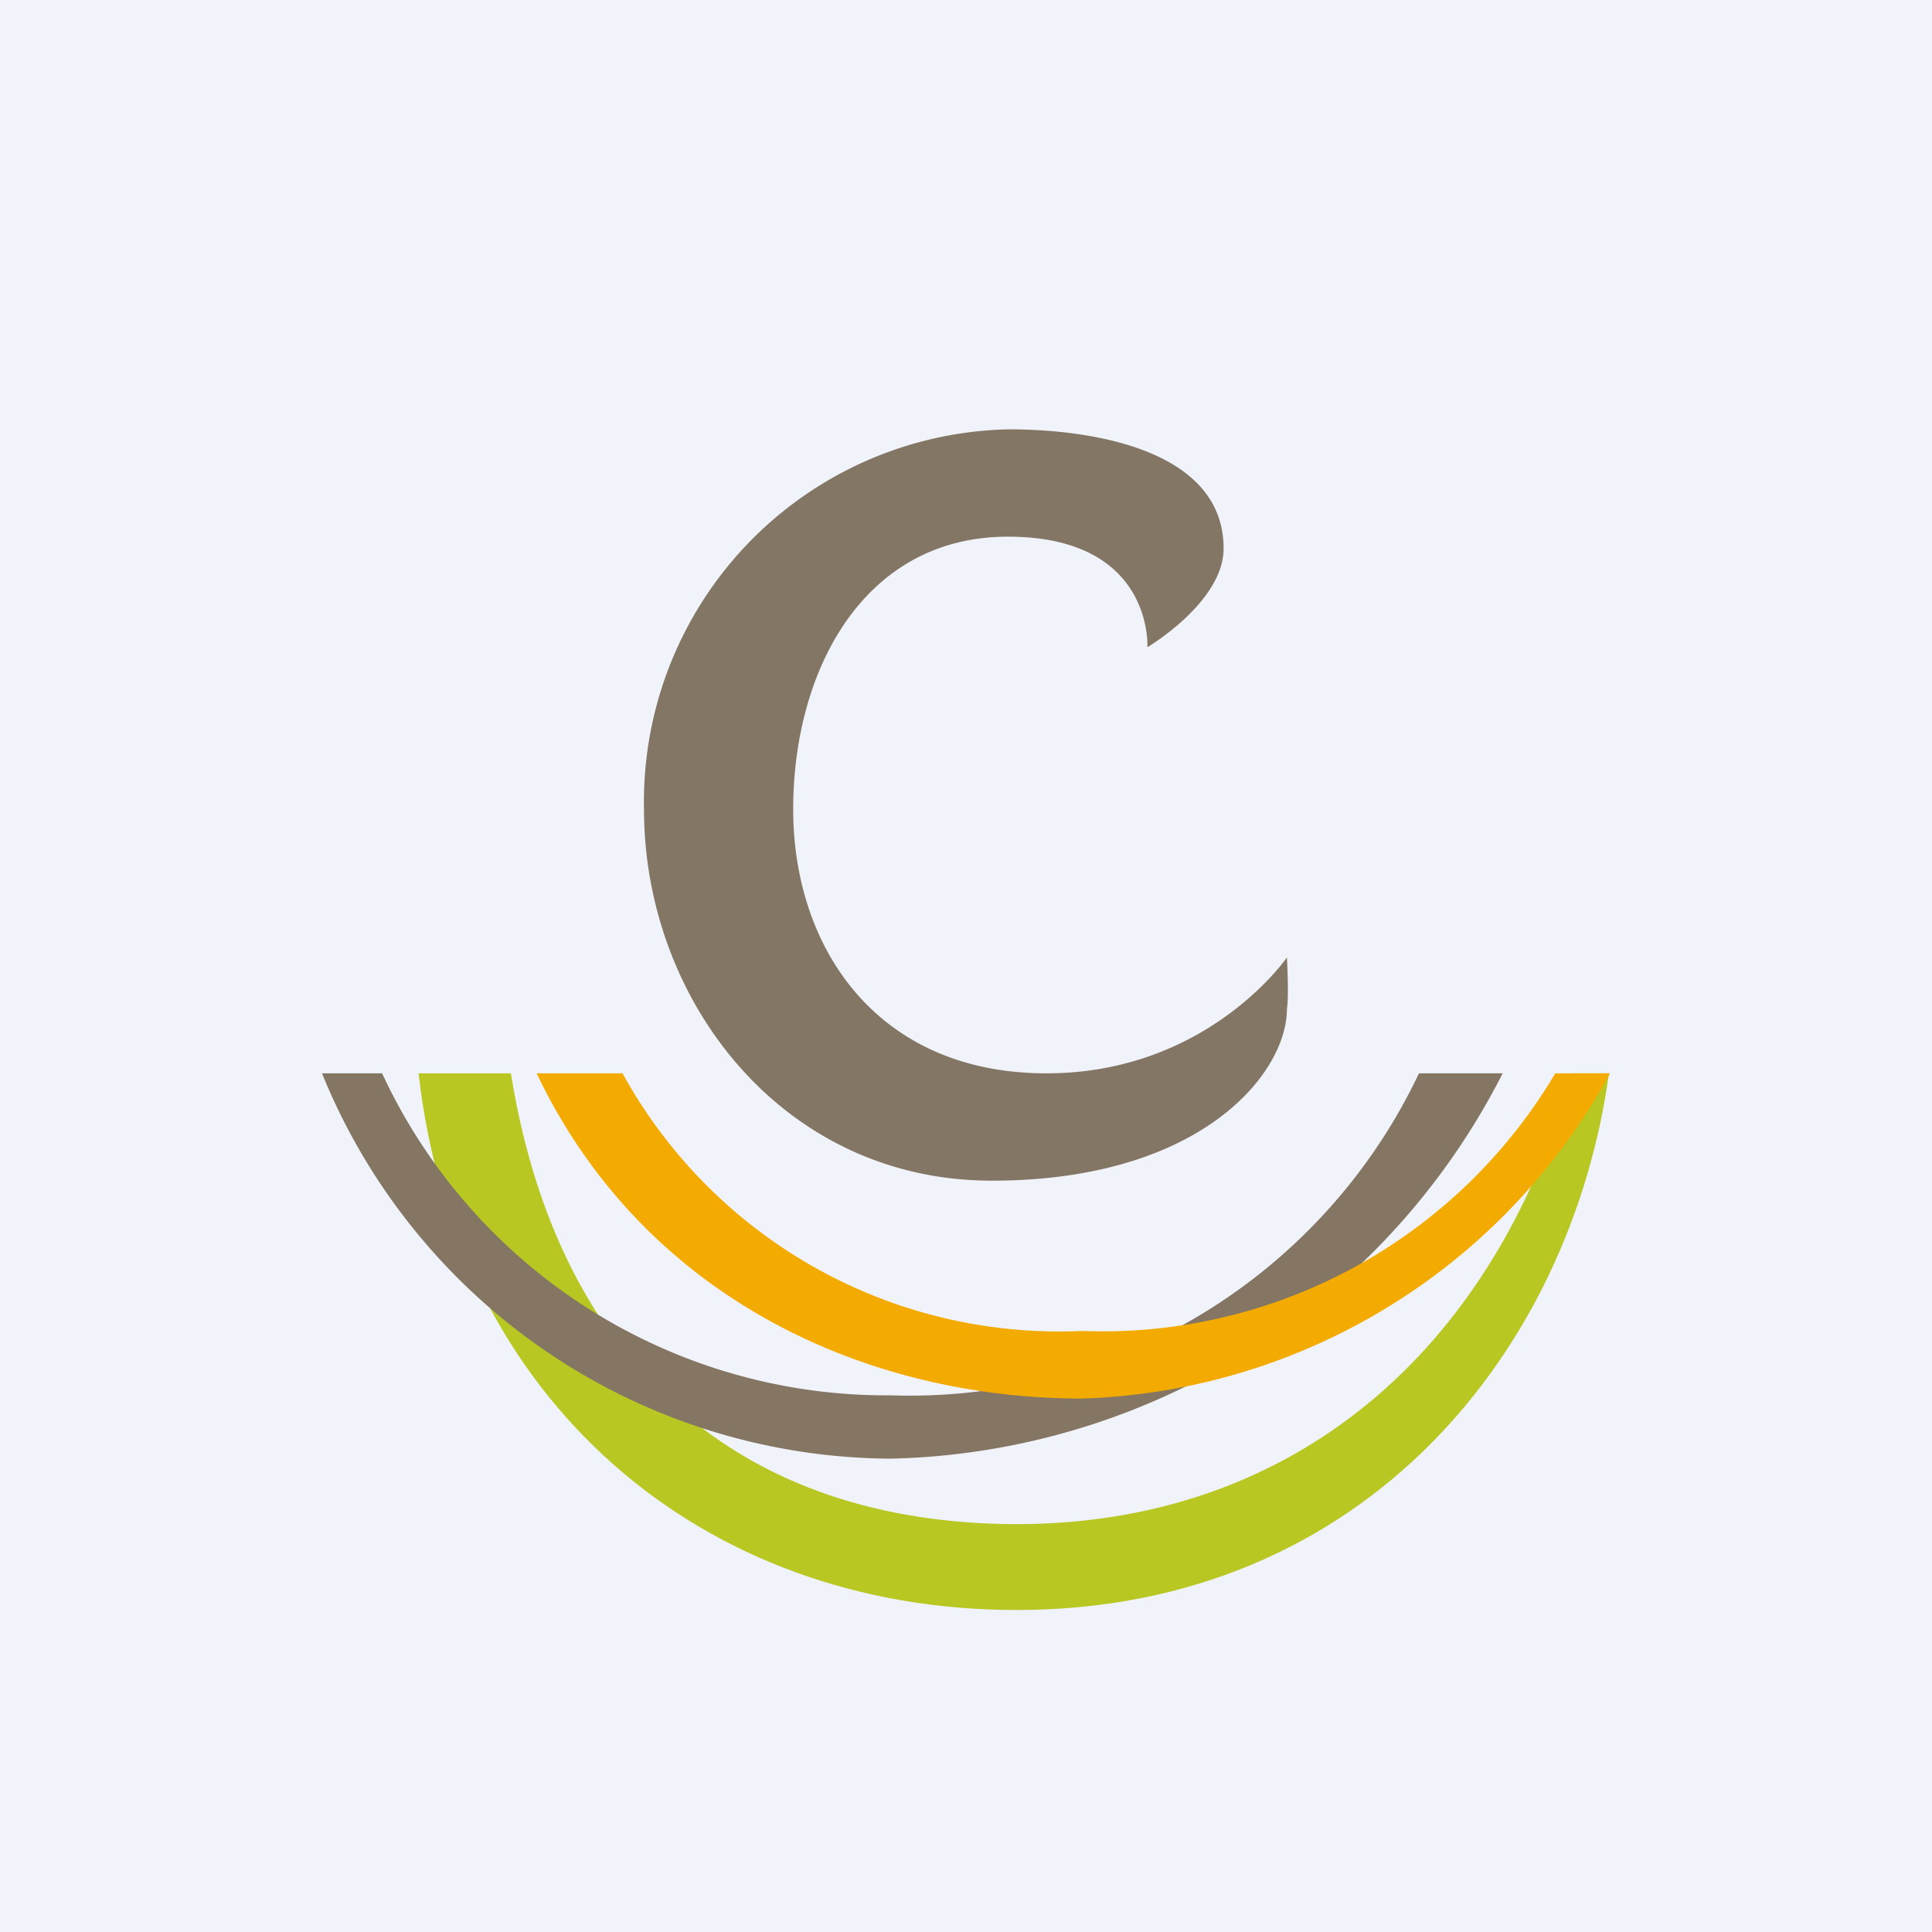 <!-- by TradingView --><svg width="18" height="18" viewBox="0 0 18 18" xmlns="http://www.w3.org/2000/svg"><path fill="#F0F3FA" d="M0 0h18v18H0z"/><path d="M9.48 14.2c-2.55 0-4.28-1.45-4.72-4.2H3.9c.34 3.03 2.62 5 5.57 5 3.26 0 5.17-2.44 5.52-5h-.34c-.74 2.61-2.62 4.2-5.18 4.2Z" fill="#B8C722"/><path d="M8.3 13a5.18 5.18 0 0 1-4.74-3H3a5.75 5.75 0 0 0 5.3 3.59A6.56 6.56 0 0 0 14 10h-.78a5.25 5.25 0 0 1-4.92 3Z" fill="#847663"/><path d="M10.08 12.4A4.64 4.64 0 0 1 5.8 10H5c1 2.1 3.08 3.03 5.08 3.03A5.81 5.81 0 0 0 15 10h-.51a4.9 4.9 0 0 1-4.41 2.4Z" fill="#F4AB01"/><path d="M10.69 6.03S10.75 5 9.39 5c-1.34 0-2 1.24-2 2.54 0 1.29.78 2.46 2.36 2.46 1.5 0 2.24-1.08 2.24-1.08s.02.36 0 .48c0 .6-.8 1.6-2.75 1.6S6 9.32 6 7.54A3.47 3.47 0 0 1 9.4 4c.8 0 2 .2 2 1.11 0 .5-.71.92-.71.92Z" fill="#837664"/></svg>